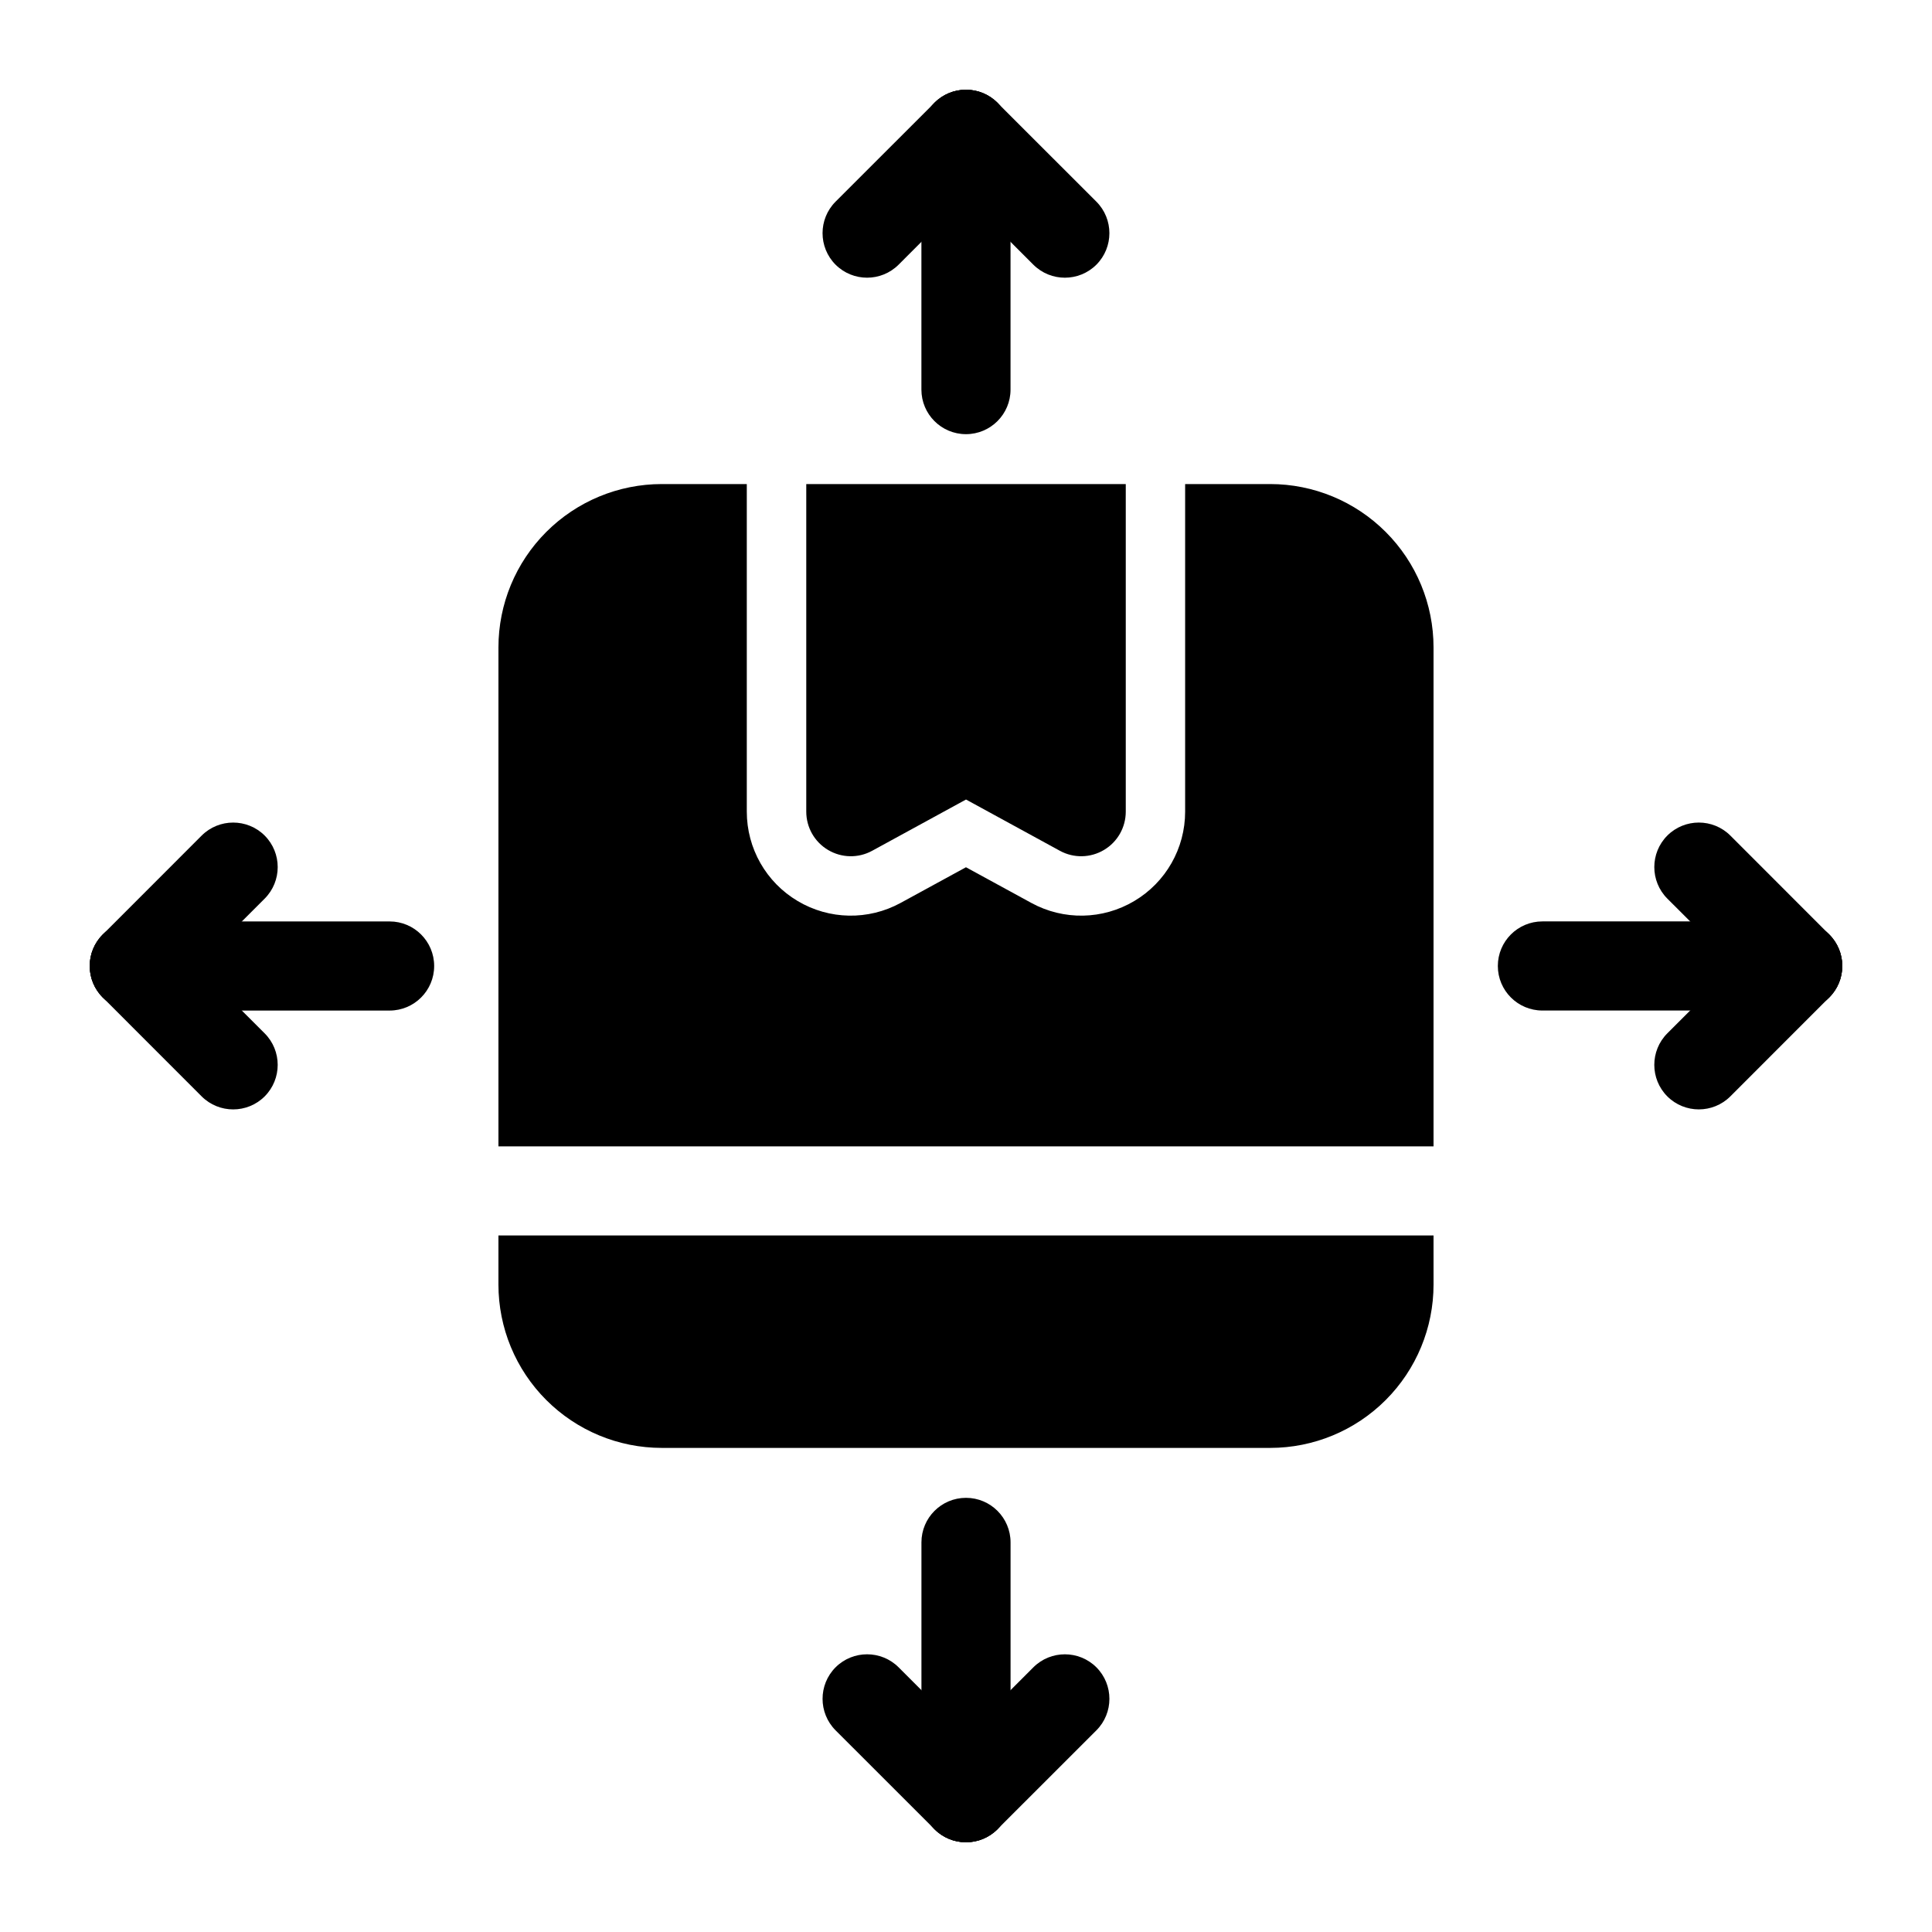 <?xml version="1.0" encoding="UTF-8"?>
<!-- Uploaded to: SVG Find, www.svgfind.com, Generator: SVG Find Mixer Tools -->
<svg fill="#000000" width="800px" height="800px" version="1.1" viewBox="144 144 512 512" xmlns="http://www.w3.org/2000/svg">
 <g fill-rule="evenodd">
  <path d="m442.34 272.28h-84.672v86.812c0 4.172 2.188 8.031 5.777 10.156 3.59 2.141 8.031 2.219 11.684 0.219l24.875-13.586 24.875 13.586c3.652 2 8.094 1.922 11.684-0.219 3.59-2.125 5.777-5.984 5.777-10.156z"/>
  <path d="m411.8 247.25v-67.668c0-6.519-5.289-11.809-11.809-11.809-6.519 0-11.809 5.289-11.809 11.809v67.668c0 6.519 5.289 11.809 11.809 11.809 6.519 0 11.809-5.289 11.809-11.809z"/>
  <path d="m552.75 411.8h67.668c6.519 0 11.809-5.289 11.809-11.809 0-6.519-5.289-11.809-11.809-11.809h-67.668c-6.519 0-11.809 5.289-11.809 11.809 0 6.519 5.289 11.809 11.809 11.809z"/>
  <path d="m388.19 552.75v67.668c0 6.519 5.289 11.809 11.809 11.809s11.809-5.289 11.809-11.809v-67.668c0-6.519-5.289-11.809-11.809-11.809s-11.809 5.289-11.809 11.809z"/>
  <path d="m247.25 388.19h-67.668c-6.519 0-11.809 5.289-11.809 11.809s5.289 11.809 11.809 11.809h67.668c6.519 0 11.809-5.289 11.809-11.809s-5.289-11.809-11.809-11.809z"/>
  <path d="m391.65 187.93 26.199 26.215c4.613 4.598 12.09 4.598 16.703 0 4.598-4.613 4.598-12.09 0-16.703l-26.215-26.199c-4.598-4.613-12.09-4.613-16.688 0-4.613 4.598-4.613 12.09 0 16.688z"/>
  <path d="m612.07 391.65-26.215 26.199c-4.598 4.613-4.598 12.09 0 16.703 4.613 4.598 12.09 4.598 16.703 0l26.199-26.215c4.613-4.598 4.613-12.09 0-16.688-4.598-4.613-12.09-4.613-16.688 0z"/>
  <path d="m408.34 612.07-26.199-26.215c-4.613-4.598-12.09-4.598-16.703 0-4.598 4.613-4.598 12.09 0 16.703l26.215 26.199c4.598 4.613 12.09 4.613 16.688 0 4.613-4.598 4.613-12.09 0-16.688z"/>
  <path d="m187.93 408.34 26.215-26.199c4.598-4.613 4.598-12.09 0-16.703-4.613-4.598-12.09-4.598-16.703 0l-26.199 26.215c-4.613 4.598-4.613 12.09 0 16.688 4.598 4.613 12.09 4.613 16.688 0z"/>
  <path d="m391.65 171.24-26.215 26.199c-4.598 4.613-4.598 12.09 0 16.703 4.613 4.598 12.09 4.598 16.703 0l26.199-26.215c4.613-4.598 4.613-12.09 0-16.688-4.598-4.613-12.09-4.613-16.688 0z"/>
  <path d="m628.76 391.65-26.199-26.215c-4.613-4.598-12.09-4.598-16.703 0-4.598 4.613-4.598 12.09 0 16.703l26.215 26.199c4.598 4.613 12.09 4.613 16.688 0 4.613-4.598 4.613-12.09 0-16.688z"/>
  <path d="m408.34 628.76 26.215-26.199c4.598-4.613 4.598-12.09 0-16.703-4.613-4.598-12.09-4.598-16.703 0l-26.199 26.215c-4.613 4.598-4.613 12.09 0 16.688 4.598 4.613 12.09 4.613 16.688 0z"/>
  <path d="m171.24 408.34 26.199 26.215c4.613 4.598 12.09 4.598 16.703 0 4.598-4.613 4.598-12.09 0-16.703l-26.215-26.199c-4.598-4.613-12.09-4.613-16.688 0-4.613 4.598-4.613 12.09 0 16.688z"/>
  <path d="m523.9 471.41h-247.81v13.004c0 11.477 4.551 22.484 12.676 30.605 8.125 8.125 19.129 12.691 30.621 12.691h161.22c11.492 0 22.5-4.566 30.621-12.691 8.125-8.125 12.676-19.129 12.676-30.605zm-181.98-199.13h-22.531c-11.492 0-22.5 4.566-30.621 12.691-8.125 8.125-12.676 19.129-12.676 30.605v132.22h247.81v-132.22c0-11.477-4.551-22.484-12.676-30.605-8.125-8.125-19.129-12.691-30.621-12.691h-22.531v86.812c0 9.73-5.117 18.734-13.492 23.695-8.359 4.977-18.719 5.164-27.254 0.504l-17.336-9.461-17.336 9.461c-8.535 4.66-18.895 4.473-27.254-0.504-8.375-4.961-13.492-13.965-13.492-23.695v-86.812z"/>
 </g>
</svg>